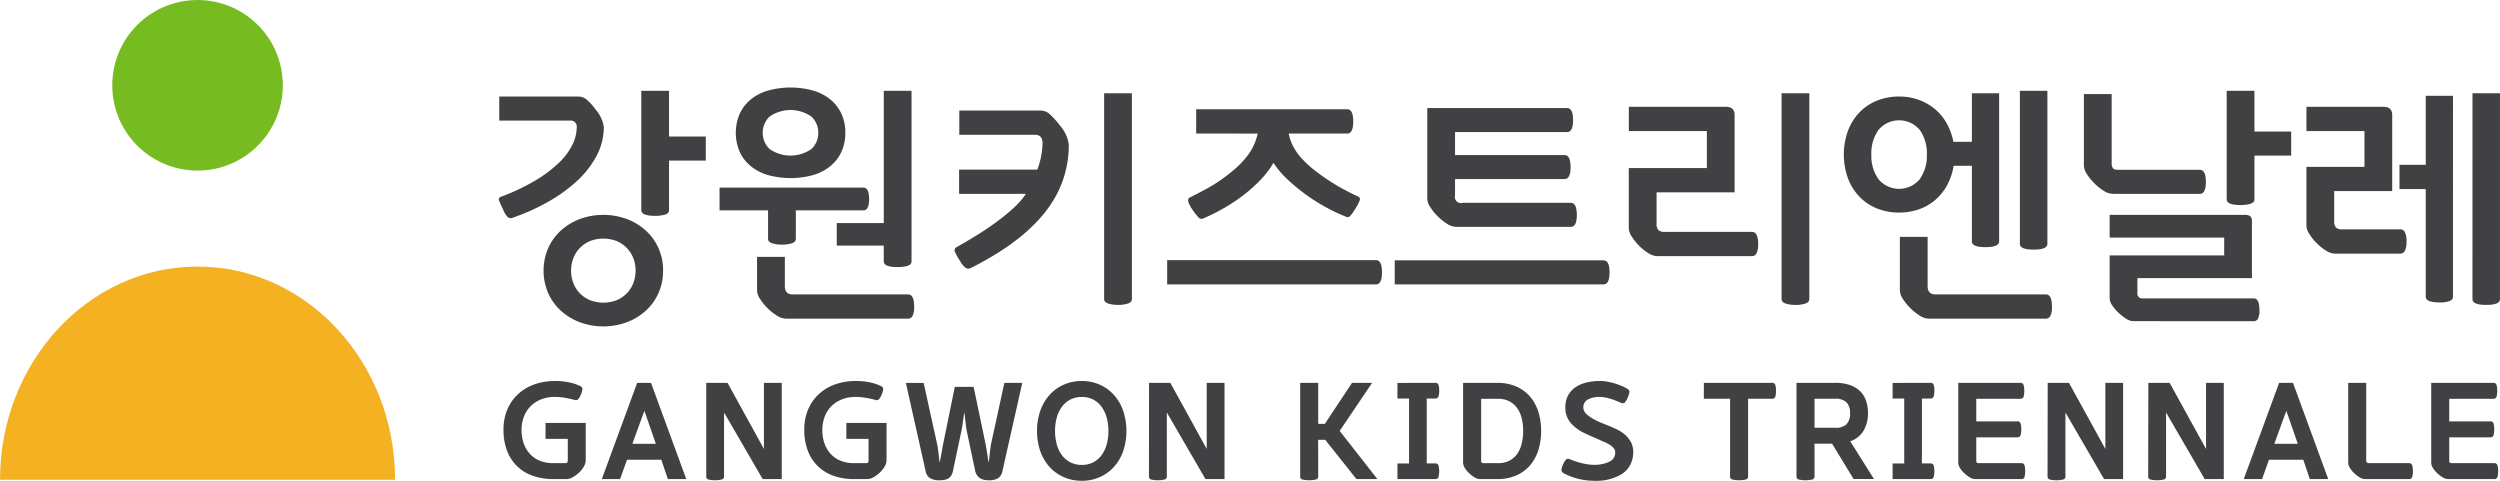 <svg xmlns="http://www.w3.org/2000/svg" xmlns:xlink="http://www.w3.org/1999/xlink" width="208" height="40" viewBox="0 0 208 40">
  <defs>
    <clipPath id="clip-path">
      <rect id="사각형_148611" data-name="사각형 148611" width="208" height="40" fill="none"/>
    </clipPath>
  </defs>
  <g id="그룹_3326" data-name="그룹 3326" transform="translate(0 0)">
    <g id="그룹_3283" data-name="그룹 3283" transform="translate(0 0)" clip-path="url(#clip-path)">
      <path id="패스_83415" data-name="패스 83415" d="M84.28,65.22a1.028,1.028,0,0,1-.135.44,2.014,2.014,0,0,1-.407.527,2.787,2.787,0,0,1-.553.408,1.047,1.047,0,0,1-.478.146h-1.13a4.994,4.994,0,0,1-1.711-.277,3.47,3.47,0,0,1-2.134-2.091,4.75,4.75,0,0,1-.293-1.717,4.242,4.242,0,0,1,.342-1.76,3.7,3.7,0,0,1,.928-1.276,3.951,3.951,0,0,1,1.358-.778,5.07,5.07,0,0,1,1.629-.26,5.774,5.774,0,0,1,1.184.108,4.181,4.181,0,0,1,.9.294c.145.065.22.145.228.239a1.243,1.243,0,0,1-.13.478,1.181,1.181,0,0,1-.261.429.322.322,0,0,1-.3.016q-.37-.1-.761-.168a4.767,4.767,0,0,0-.847-.071,3.018,3.018,0,0,0-1.178.218,2.565,2.565,0,0,0-.869.587,2.493,2.493,0,0,0-.538.875,3.084,3.084,0,0,0-.184,1.07,3.307,3.307,0,0,0,.179,1.114,2.533,2.533,0,0,0,.516.874,2.25,2.25,0,0,0,.826.57,2.887,2.887,0,0,0,1.108.2h1.01c.137,0,.207-.065.207-.2V63.395H80.935V62.07H84.28Z" transform="translate(-35.547 -26.882)" fill="#414042"/>
      <path id="패스_83416" data-name="패스 83416" d="M94.078,66.869H92.557L95.5,58.862h1.151l2.933,8.007H98.053l-.543-1.608H94.653ZM95.1,63.936h1.955L96.1,61.187Z" transform="translate(-42.487 -27.01)" fill="#414042"/>
      <path id="패스_83417" data-name="패스 83417" d="M108.618,58.862h1.771l3.029,5.5v-5.5H114.9v8.007h-1.586l-3.214-5.54v5.324a.248.248,0,0,1-.2.255,2.51,2.51,0,0,1-1.087,0,.241.241,0,0,1-.195-.245Z" transform="translate(-49.859 -27.01)" fill="#414042"/>
      <path id="패스_83418" data-name="패스 83418" d="M130.538,65.22a1.034,1.034,0,0,1-.135.44,2.029,2.029,0,0,1-.408.527,2.786,2.786,0,0,1-.553.408,1.047,1.047,0,0,1-.478.146h-1.13a4.994,4.994,0,0,1-1.711-.277,3.47,3.47,0,0,1-2.134-2.091,4.75,4.75,0,0,1-.293-1.717,4.242,4.242,0,0,1,.342-1.76,3.7,3.7,0,0,1,.928-1.276,3.951,3.951,0,0,1,1.358-.778,5.07,5.07,0,0,1,1.629-.26,5.774,5.774,0,0,1,1.184.108,4.17,4.17,0,0,1,.9.294c.145.065.22.145.228.239a1.243,1.243,0,0,1-.13.478,1.18,1.18,0,0,1-.261.429.322.322,0,0,1-.3.016q-.369-.1-.761-.168a4.767,4.767,0,0,0-.847-.071,3.018,3.018,0,0,0-1.178.218,2.565,2.565,0,0,0-.869.587,2.493,2.493,0,0,0-.538.875,3.084,3.084,0,0,0-.184,1.07,3.307,3.307,0,0,0,.179,1.114,2.533,2.533,0,0,0,.516.874,2.25,2.25,0,0,0,.826.57,2.886,2.886,0,0,0,1.108.2h1.01c.137,0,.207-.065.207-.2V63.395h-1.847V62.07h3.345Z" transform="translate(-56.78 -26.882)" fill="#414042"/>
      <path id="패스_83419" data-name="패스 83419" d="M146.221,65.446q.021-.13.044-.342t.049-.429c.017-.145.036-.285.054-.418s.034-.241.049-.321l1.107-5.074h1.489L147.362,66.2a.9.9,0,0,1-.369.6,1.443,1.443,0,0,1-.76.168,2.059,2.059,0,0,1-.365-.032,1.037,1.037,0,0,1-.331-.12.883.883,0,0,1-.265-.233.967.967,0,0,1-.17-.364l-.705-3.335c-.022-.094-.041-.21-.059-.347s-.035-.279-.049-.424-.03-.29-.049-.435-.038-.268-.06-.369c-.029.217-.062.469-.1.755s-.084.567-.141.842l-.7,3.314a1.075,1.075,0,0,1-.158.385.732.732,0,0,1-.254.228,1.013,1.013,0,0,1-.332.109,2.464,2.464,0,0,1-.375.027,1.511,1.511,0,0,1-.772-.168.882.882,0,0,1-.379-.6l-1.64-7.333h1.477l1.118,5.074a2.388,2.388,0,0,1,.06.321c.018.134.037.275.055.424s.035.292.05.429.028.25.042.337h.022c.014-.087.034-.2.06-.337s.052-.281.082-.429.055-.288.076-.418.041-.232.055-.3L143.4,59.2h1.565l.988,4.726q.032.163.07.375c.025.141.049.284.071.429s.041.282.059.413.034.232.048.3Z" transform="translate(-63.959 -27.01)" fill="#414042"/>
      <path id="패스_83420" data-name="패스 83420" d="M159.493,62.731a4.93,4.93,0,0,1,.277-1.689,3.9,3.9,0,0,1,.776-1.314,3.457,3.457,0,0,1,1.184-.848,3.686,3.686,0,0,1,1.488-.3,3.648,3.648,0,0,1,1.482.3,3.478,3.478,0,0,1,1.179.848,3.915,3.915,0,0,1,.776,1.314,5.335,5.335,0,0,1,0,3.39,3.859,3.859,0,0,1-.776,1.309,3.5,3.5,0,0,1-1.179.841,3.639,3.639,0,0,1-1.482.3,3.677,3.677,0,0,1-1.488-.3,3.476,3.476,0,0,1-1.184-.841,3.842,3.842,0,0,1-.776-1.309,4.965,4.965,0,0,1-.277-1.7m5.941,0a4.2,4.2,0,0,0-.136-1.075,2.8,2.8,0,0,0-.413-.9,2.055,2.055,0,0,0-.69-.619,1.967,1.967,0,0,0-.966-.228,2.057,2.057,0,0,0-.989.228,2.012,2.012,0,0,0-.7.619,2.768,2.768,0,0,0-.413.9,4.15,4.15,0,0,0-.136,1.075,4.2,4.2,0,0,0,.136,1.087,2.7,2.7,0,0,0,.413.9,2.037,2.037,0,0,0,.7.614,2.057,2.057,0,0,0,.989.228,1.967,1.967,0,0,0,.966-.228,2.081,2.081,0,0,0,.69-.614,2.734,2.734,0,0,0,.413-.9,4.246,4.246,0,0,0,.136-1.087" transform="translate(-73.212 -26.881)" fill="#414042"/>
      <path id="패스_83421" data-name="패스 83421" d="M176.719,58.862h1.771l3.029,5.5v-5.5H183v8.007h-1.586l-3.214-5.54v5.324a.248.248,0,0,1-.2.255,2.508,2.508,0,0,1-1.086,0,.241.241,0,0,1-.2-.245Z" transform="translate(-81.12 -27.01)" fill="#414042"/>
      <path id="패스_83422" data-name="패스 83422" d="M201.468,66.652a.249.249,0,0,1-.2.255,2.558,2.558,0,0,1-1.1,0,.242.242,0,0,1-.2-.245v-7.8h1.5v3.412h.553l2.26-3.412h1.672l-2.7,4,3.139,4.009H204.65l-2.6-3.269h-.587Z" transform="translate(-91.792 -27.01)" fill="#414042"/>
      <path id="패스_83423" data-name="패스 83423" d="M218.064,58.862a.26.26,0,0,1,.276.163,1.446,1.446,0,0,1,.06.478,1.547,1.547,0,0,1-.06.489.259.259,0,0,1-.276.174h-.7v5.4h.7a.259.259,0,0,1,.276.168,1.977,1.977,0,0,1,0,.967.259.259,0,0,1-.276.168h-3.139v-1.3h.967v-5.4h-.967v-1.3Z" transform="translate(-98.658 -27.01)" fill="#414042"/>
      <path id="패스_83424" data-name="패스 83424" d="M226.415,66.869a.9.9,0,0,1-.478-.168,2.637,2.637,0,0,1-.445-.353,1.925,1.925,0,0,1-.327-.407.828.828,0,0,1-.141-.418v-6.66h2.856a3.881,3.881,0,0,1,1.526.288,3.2,3.2,0,0,1,1.146.81,3.6,3.6,0,0,1,.717,1.26,5.558,5.558,0,0,1,0,3.292,3.6,3.6,0,0,1-.717,1.26,3.181,3.181,0,0,1-1.146.81,3.881,3.881,0,0,1-1.526.287Zm1.51-1.325a2.042,2.042,0,0,0,.951-.206,1.8,1.8,0,0,0,.651-.57,2.5,2.5,0,0,0,.374-.853,4.4,4.4,0,0,0,.12-1.054,4.358,4.358,0,0,0-.12-1.043,2.437,2.437,0,0,0-.374-.847,1.866,1.866,0,0,0-.651-.57,2,2,0,0,0-.951-.212h-1.4v5.15a.182.182,0,0,0,.206.206Z" transform="translate(-103.294 -27.01)" fill="#414042"/>
      <path id="패스_83425" data-name="패스 83425" d="M242.817,66.882a5.426,5.426,0,0,1-2.433-.6c-.145-.08-.222-.17-.233-.272a1.059,1.059,0,0,1,.135-.478,1.036,1.036,0,0,1,.288-.451.348.348,0,0,1,.3.016c.117.05.252.1.408.157s.32.1.494.147.351.08.532.108a3.16,3.16,0,0,0,.511.044,2.865,2.865,0,0,0,1.309-.255.826.826,0,0,0,.494-.776.523.523,0,0,0-.119-.343,1.447,1.447,0,0,0-.326-.282,3.158,3.158,0,0,0-.5-.261c-.2-.083-.406-.176-.63-.277q-.554-.239-1.048-.473a3.374,3.374,0,0,1-.918-.646,1.908,1.908,0,0,1-.608-1.445,2.066,2.066,0,0,1,.244-1.043,1.972,1.972,0,0,1,.652-.685,2.816,2.816,0,0,1,.923-.374,4.915,4.915,0,0,1,1.069-.114,3.4,3.4,0,0,1,.684.071,5.816,5.816,0,0,1,1.189.374,3.452,3.452,0,0,1,.386.2c.123.072.184.154.184.244a1.39,1.39,0,0,1-.13.451,1.17,1.17,0,0,1-.272.467.322.322,0,0,1-.326,0c-.108-.044-.229-.094-.364-.152a4.149,4.149,0,0,0-.43-.157q-.229-.071-.472-.12a2.517,2.517,0,0,0-.483-.049,1.942,1.942,0,0,0-.988.218.717.717,0,0,0-.369.663.708.708,0,0,0,.228.51,2.526,2.526,0,0,0,.544.407,5.925,5.925,0,0,0,.636.315q.32.136.515.212c.275.109.542.223.8.342a3.23,3.23,0,0,1,.691.43,2.292,2.292,0,0,1,.538.646,1.79,1.79,0,0,1,.2.875,2.24,2.24,0,0,1-.234,1,2.044,2.044,0,0,1-.722.8,4.126,4.126,0,0,1-2.347.554" transform="translate(-110.236 -26.882)" fill="#414042"/>
      <path id="패스_83426" data-name="패스 83426" d="M262.048,58.862h5.67a.261.261,0,0,1,.278.174,2.04,2.04,0,0,1,0,.978.26.26,0,0,1-.278.173H265.73v6.465a.249.249,0,0,1-.2.255,2.558,2.558,0,0,1-1.1,0,.242.242,0,0,1-.2-.245V60.187h-2.183Z" transform="translate(-120.288 -27.01)" fill="#414042"/>
      <path id="패스_83427" data-name="패스 83427" d="M277.8,66.652a.249.249,0,0,1-.2.255,2.56,2.56,0,0,1-1.1,0,.242.242,0,0,1-.2-.245v-7.8h3.2a3.693,3.693,0,0,1,1.26.19,2.265,2.265,0,0,1,.853.527,2.019,2.019,0,0,1,.483.8,3.237,3.237,0,0,1,.153,1.01,2.857,2.857,0,0,1-.353,1.429,2.036,2.036,0,0,1-1.125.907l1.977,3.14H281.05l-1.792-2.944H277.8ZM279.55,62.6a1.23,1.23,0,0,0,.918-.3,1.263,1.263,0,0,0,.288-.907,1.247,1.247,0,0,0-.294-.907,1.279,1.279,0,0,0-.945-.3H277.8V62.6Z" transform="translate(-126.832 -27.01)" fill="#414042"/>
      <path id="패스_83428" data-name="패스 83428" d="M294.219,58.862a.261.261,0,0,1,.277.163,1.464,1.464,0,0,1,.059.478,1.566,1.566,0,0,1-.059.489.26.26,0,0,1-.277.174h-.7v5.4h.7a.26.26,0,0,1,.277.168,1.995,1.995,0,0,1,0,.967.26.26,0,0,1-.277.168H291.08v-1.3h.967v-5.4h-.967v-1.3Z" transform="translate(-133.615 -27.01)" fill="#414042"/>
      <path id="패스_83429" data-name="패스 83429" d="M302.568,66.869a.9.9,0,0,1-.478-.168,2.668,2.668,0,0,1-.445-.353,1.939,1.939,0,0,1-.327-.407.829.829,0,0,1-.141-.418v-6.66h5.159a.26.26,0,0,1,.276.174,2.036,2.036,0,0,1,0,.977.259.259,0,0,1-.276.174h-3.66v1.88h3.411a.259.259,0,0,1,.276.174,2.038,2.038,0,0,1,0,.978.26.26,0,0,1-.276.174h-3.411v1.955a.174.174,0,0,0,.06.158.288.288,0,0,0,.157.038h3.52a.259.259,0,0,1,.276.174,2.039,2.039,0,0,1,0,.978.259.259,0,0,1-.276.174Z" transform="translate(-138.25 -27.01)" fill="#414042"/>
      <path id="패스_83430" data-name="패스 83430" d="M314.931,58.862H316.7l3.029,5.5v-5.5h1.477v8.007h-1.586l-3.214-5.54v5.324a.248.248,0,0,1-.2.255,2.511,2.511,0,0,1-1.087,0,.241.241,0,0,1-.2-.245Z" transform="translate(-144.563 -27.01)" fill="#414042"/>
      <path id="패스_83431" data-name="패스 83431" d="M330.412,58.862h1.771l3.029,5.5v-5.5h1.477v8.007H335.1l-3.214-5.54v5.324a.248.248,0,0,1-.2.255,2.51,2.51,0,0,1-1.087,0,.241.241,0,0,1-.2-.245Z" transform="translate(-151.67 -27.01)" fill="#414042"/>
      <path id="패스_83432" data-name="패스 83432" d="M346.609,66.869h-1.521l2.943-8.007h1.151l2.933,8.007h-1.531l-.543-1.608h-2.857Zm1.021-2.933h1.955l-.955-2.748Z" transform="translate(-158.407 -27.01)" fill="#414042"/>
      <path id="패스_83433" data-name="패스 83433" d="M362.541,66.869a.9.9,0,0,1-.478-.168,2.666,2.666,0,0,1-.445-.353,1.937,1.937,0,0,1-.327-.407.829.829,0,0,1-.141-.418v-6.66h1.5v6.443a.236.236,0,0,0,.06.189.317.317,0,0,0,.2.049H366.2a.259.259,0,0,1,.276.174,2.02,2.02,0,0,1,0,.978.259.259,0,0,1-.276.174Z" transform="translate(-165.78 -27.01)" fill="#414042"/>
      <path id="패스_83434" data-name="패스 83434" d="M375.31,66.869a.9.9,0,0,1-.478-.168,2.665,2.665,0,0,1-.445-.353,1.94,1.94,0,0,1-.327-.407.829.829,0,0,1-.141-.418v-6.66h5.159a.26.26,0,0,1,.276.174,2.036,2.036,0,0,1,0,.977.259.259,0,0,1-.276.174h-3.66v1.88h3.411a.259.259,0,0,1,.276.174,2.037,2.037,0,0,1,0,.978.26.26,0,0,1-.276.174h-3.411v1.955a.174.174,0,0,0,.06.158.288.288,0,0,0,.157.038h3.52a.259.259,0,0,1,.276.174,2.038,2.038,0,0,1,0,.978.259.259,0,0,1-.276.174Z" transform="translate(-171.641 -27.01)" fill="#414042"/>
      <path id="패스_83435" data-name="패스 83435" d="M76.878,22.782a17.5,17.5,0,0,0,2.9-1.374,10.657,10.657,0,0,0,1.956-1.477,5.371,5.371,0,0,0,1.113-1.5A3.365,3.365,0,0,0,83.2,17a.506.506,0,0,0-.582-.562H76.753v-2h6.615a1.074,1.074,0,0,1,.7.291,4.6,4.6,0,0,1,.718.811,2.811,2.811,0,0,1,.665,1.416,5.117,5.117,0,0,1-.593,2.4,7.778,7.778,0,0,1-1.623,2.092,12.775,12.775,0,0,1-2.4,1.738A17.581,17.581,0,0,1,77.9,24.509a.4.4,0,0,1-.427-.03,1.794,1.794,0,0,1-.405-.655c-.153-.32-.26-.559-.322-.718a.216.216,0,0,1,.135-.324m13.5,6.139A4.5,4.5,0,0,1,90,30.794a4.384,4.384,0,0,1-1.061,1.466,4.909,4.909,0,0,1-1.581.959,5.7,5.7,0,0,1-3.891,0,4.9,4.9,0,0,1-1.581-.959,4.382,4.382,0,0,1-1.061-1.466,4.747,4.747,0,0,1,0-3.746,4.4,4.4,0,0,1,1.061-1.466,4.9,4.9,0,0,1,1.581-.957,5.678,5.678,0,0,1,3.891,0,4.905,4.905,0,0,1,1.581.957A4.4,4.4,0,0,1,90,27.048a4.508,4.508,0,0,1,.385,1.873m-7.656,0a2.847,2.847,0,0,0,.187,1.03,2.471,2.471,0,0,0,.541.854,2.538,2.538,0,0,0,.842.573,3.079,3.079,0,0,0,2.227,0,2.555,2.555,0,0,0,.842-.573,2.479,2.479,0,0,0,.541-.854,2.925,2.925,0,0,0,0-2.059,2.51,2.51,0,0,0-.541-.854,2.588,2.588,0,0,0-.842-.573,3.079,3.079,0,0,0-2.227,0,2.571,2.571,0,0,0-.842.573,2.5,2.5,0,0,0-.541.854,2.851,2.851,0,0,0-.187,1.029M88.57,13.958h2.309v3.809h3.059v2H90.879v4.122c0,.18-.114.305-.342.374a2.865,2.865,0,0,1-.822.1q-1.144,0-1.145-.478Z" transform="translate(-35.215 -6.405)" fill="#414042"/>
      <path id="패스_83436" data-name="패스 83436" d="M122.631,21.783q.479,0,.478.957c0,.623-.159.937-.478.937h-5.617v2.373c0,.166-.108.288-.323.364a2.5,2.5,0,0,1-.822.114,2.594,2.594,0,0,1-.833-.114c-.221-.076-.333-.2-.333-.364V23.677h-4.036V21.783Zm-1.5-4.558a3.666,3.666,0,0,1-.344,1.623,3.349,3.349,0,0,1-.946,1.185,4.1,4.1,0,0,1-1.436.719,7.094,7.094,0,0,1-3.661,0,4.08,4.08,0,0,1-1.436-.719,3.356,3.356,0,0,1-.947-1.185,4.008,4.008,0,0,1,0-3.247,3.372,3.372,0,0,1,.947-1.186,4.07,4.07,0,0,1,1.436-.718,7.079,7.079,0,0,1,3.661,0,4.087,4.087,0,0,1,1.436.718,3.365,3.365,0,0,1,.946,1.186,3.669,3.669,0,0,1,.344,1.624m-4.951,15.463a1.513,1.513,0,0,1-.8-.293,4.184,4.184,0,0,1-.781-.643,4.1,4.1,0,0,1-.562-.708,1.351,1.351,0,0,1-.25-.687v-2.81H116.1v2.436c0,.457.215.688.645.688h9.612c.333,0,.5.339.5,1.019a1.6,1.6,0,0,1-.135.769.411.411,0,0,1-.364.231Zm2.7-15.463a1.811,1.811,0,0,0-.562-1.343,3.044,3.044,0,0,0-3.5,0,1.886,1.886,0,0,0,0,2.684,3.044,3.044,0,0,0,3.5,0,1.809,1.809,0,0,0,.562-1.341m1.539,7.511h3.911V13.728h2.309V27.922c0,.18-.114.305-.343.374a2.856,2.856,0,0,1-.822.1q-1.144,0-1.145-.478V26.61h-3.911Z" transform="translate(-50.8 -6.175)" fill="#414042"/>
      <path id="패스_83437" data-name="패스 83437" d="M148.189,28.87a.446.446,0,0,1-.457,0,2.039,2.039,0,0,1-.479-.6,4.478,4.478,0,0,1-.416-.751.29.29,0,0,1,.146-.374q.812-.457,1.655-.977t1.612-1.082a17.91,17.91,0,0,0,1.425-1.155,6.584,6.584,0,0,0,1.071-1.218h-5.555V20.691H153.7a6.526,6.526,0,0,0,.333-1.218,6.08,6.08,0,0,0,.1-.926A.959.959,0,0,0,154,18a.576.576,0,0,0-.51-.2h-6.283V15.78h6.8a1.131,1.131,0,0,1,.77.344,6.929,6.929,0,0,1,.79.884,3.013,3.013,0,0,1,.75,1.6A8.834,8.834,0,0,1,155.18,23a10.379,10.379,0,0,1-1.342,1.831,14.206,14.206,0,0,1-1.707,1.582,19.62,19.62,0,0,1-1.935,1.343q-1.009.612-2.008,1.113m13.379,2.6c0,.166-.108.288-.323.364a2.513,2.513,0,0,1-.822.115,2.6,2.6,0,0,1-.832-.115q-.333-.114-.333-.364V14.344h2.31Z" transform="translate(-67.393 -6.582)" fill="#414042"/>
      <path id="패스_83438" data-name="패스 83438" d="M196.881,29.353q.5,0,.5,1.019,0,1-.5,1H179.509V29.353ZM181.922,18.822V16.8h12.567q.5,0,.5,1.021c0,.666-.167,1-.5,1H189.62a3.841,3.841,0,0,0,.354,1.031,4.782,4.782,0,0,0,.645.947A8.436,8.436,0,0,0,191.7,21.82q.6.477,1.238.894t1.259.751q.624.333,1.165.582c.152.07.212.169.177.3a3.182,3.182,0,0,1-.343.675,4.328,4.328,0,0,1-.448.646.306.306,0,0,1-.384.063,14.136,14.136,0,0,1-1.613-.761,15.5,15.5,0,0,1-1.686-1.06,15.127,15.127,0,0,1-1.539-1.27,7.485,7.485,0,0,1-1.176-1.384,7.317,7.317,0,0,1-1.072,1.416,12.428,12.428,0,0,1-1.446,1.291,14.748,14.748,0,0,1-1.653,1.093,16.137,16.137,0,0,1-1.654.821.332.332,0,0,1-.406-.073,4.549,4.549,0,0,1-.468-.593q-.625-.894-.271-1.062.625-.312,1.3-.675a12.95,12.95,0,0,0,1.3-.8,14.2,14.2,0,0,0,1.186-.926,7.22,7.22,0,0,0,.978-1.03,4.5,4.5,0,0,0,.895-1.895Z" transform="translate(-82.4 -7.71)" fill="#414042"/>
      <path id="패스_83439" data-name="패스 83439" d="M214.506,31.284v-2h17.373q.5,0,.5,1t-.5,1Zm5.1-4.786a1.508,1.508,0,0,1-.8-.291,4.289,4.289,0,0,1-.78-.646,4.057,4.057,0,0,1-.562-.708,1.343,1.343,0,0,1-.25-.686V16.612h11.63q.5,0,.5,1.02,0,.977-.5.978h-9.32v1.914h9.113q.5,0,.5,1.019,0,.978-.5.979h-9.113v1.353a.512.512,0,0,0,.645.623h8.988q.5,0,.5,1.019,0,.978-.5.979Z" transform="translate(-98.465 -7.623)" fill="#414042"/>
      <path id="패스_83440" data-name="패스 83440" d="M252.877,27.893a1.512,1.512,0,0,1-.791-.281,4.122,4.122,0,0,1-.769-.635,4.058,4.058,0,0,1-.562-.708,1.348,1.348,0,0,1-.25-.686V20.566H257V17.487h-6.492V15.468h8.073q.728,0,.728.686v6.431h-6.492v2.581a.768.768,0,0,0,.157.563.734.734,0,0,0,.51.146h7.281a.41.41,0,0,1,.364.228,1.658,1.658,0,0,1,.135.791,1.6,1.6,0,0,1-.135.769.409.409,0,0,1-.364.231Zm12.649,3.578q0,.249-.322.364a2.508,2.508,0,0,1-.822.115,2.6,2.6,0,0,1-.832-.115q-.333-.114-.333-.364V14.344h2.309Z" transform="translate(-114.99 -6.582)" fill="#414042"/>
      <path id="패스_83441" data-name="패스 83441" d="M294.233,14.166H296.5V26.488q0,.477-1.145.478-1.124,0-1.123-.478V20.2h-1.519a4.988,4.988,0,0,1-.541,1.613,4.452,4.452,0,0,1-.988,1.228,4.22,4.22,0,0,1-1.363.781,4.958,4.958,0,0,1-1.644.269,4.839,4.839,0,0,1-1.842-.342,4.231,4.231,0,0,1-1.456-.979,4.5,4.5,0,0,1-.958-1.529,5.871,5.871,0,0,1,0-3.954,4.5,4.5,0,0,1,.958-1.53,4.212,4.212,0,0,1,1.456-.977,4.819,4.819,0,0,1,1.842-.344,4.721,4.721,0,0,1,1.623.271,4.488,4.488,0,0,1,1.342.759,4.247,4.247,0,0,1,.988,1.186,5.113,5.113,0,0,1,.562,1.551h1.54Zm-3.746,5.1a3.358,3.358,0,0,0-.592-2.051,2.24,2.24,0,0,0-3.433,0,3.358,3.358,0,0,0-.593,2.051,3.353,3.353,0,0,0,.593,2.049,2.239,2.239,0,0,0,3.433,0,3.353,3.353,0,0,0,.592-2.049m.146,13.652a1.513,1.513,0,0,1-.8-.293,4.541,4.541,0,0,1-1.342-1.351,1.344,1.344,0,0,1-.25-.688V26.112h2.309v4.1c0,.457.215.688.645.688h9.2c.333,0,.5.339.5,1.019a1.594,1.594,0,0,1-.135.769.411.411,0,0,1-.364.231Zm7.594-18.96h2.289V26.694q0,.48-1.144.479t-1.145-.479Z" transform="translate(-130.172 -6.405)" fill="#414042"/>
      <path id="패스_83442" data-name="패스 83442" d="M322.893,22.533a1.506,1.506,0,0,1-.8-.292,4.254,4.254,0,0,1-.781-.645,4.031,4.031,0,0,1-.562-.708,1.343,1.343,0,0,1-.249-.686V14.229h2.309v5.723a.741.741,0,0,0,.1.437c.069.1.214.146.437.146h6.8q.5,0,.5,1t-.5,1Zm1.727,10.592a1.152,1.152,0,0,1-.614-.207,4.507,4.507,0,0,1-.614-.479,3.4,3.4,0,0,1-.541-.635,1.118,1.118,0,0,1-.208-.593V27.653h9.529V26.174h-9.529V24.281h11.215a.777.777,0,0,1,.488.115.61.61,0,0,1,.135.468v4.683h-9.529v1.228a.4.4,0,0,0,.458.457h9.216c.319,0,.479.32.479.957a1.524,1.524,0,0,1-.124.74.4.4,0,0,1-.354.2Zm7.76-19.167h2.309V17.35h3.058v2H334.69V22.99c0,.181-.115.3-.344.374a2.859,2.859,0,0,1-.822.1q-1.144,0-1.144-.479Z" transform="translate(-147.12 -6.405)" fill="#414042"/>
      <path id="패스_83443" data-name="패스 83443" d="M357.1,27.684a1.51,1.51,0,0,1-.791-.281,4.122,4.122,0,0,1-.769-.635,4.039,4.039,0,0,1-.562-.708,1.348,1.348,0,0,1-.25-.686V20.462h4.827V17.486h-4.827V15.467h6.408q.728,0,.728.686v6.327h-4.827v2.476a.77.77,0,0,0,.156.562.736.736,0,0,0,.51.146h4.848a.41.41,0,0,1,.364.229,1.666,1.666,0,0,1,.136.791,1.6,1.6,0,0,1-.136.769.408.408,0,0,1-.364.231Zm9.82,3.578a.388.388,0,0,1-.26.354,2.155,2.155,0,0,1-.863.126q-1.145,0-1.144-.479V22.313h-2.184V20.294h2.184V14.551h2.268Zm1.623-16.919h2.288V31.47c0,.319-.382.479-1.145.479s-1.144-.161-1.144-.479Z" transform="translate(-162.832 -6.581)" fill="#414042"/>
      <path id="패스_83444" data-name="패스 83444" d="M16.436,58.727H32.872c0-9.8-7.36-17.744-16.436-17.744S0,48.929,0,58.727Z" transform="translate(0 -18.806)" fill="#f4b223"/>
      <path id="패스_83445" data-name="패스 83445" d="M31.324,8.463a7.095,7.095,0,1,1-5.6-8.329,7.094,7.094,0,0,1,5.6,8.329" transform="translate(-7.926 0)" fill="#76bc21"/>
    </g>
  </g>
</svg>
